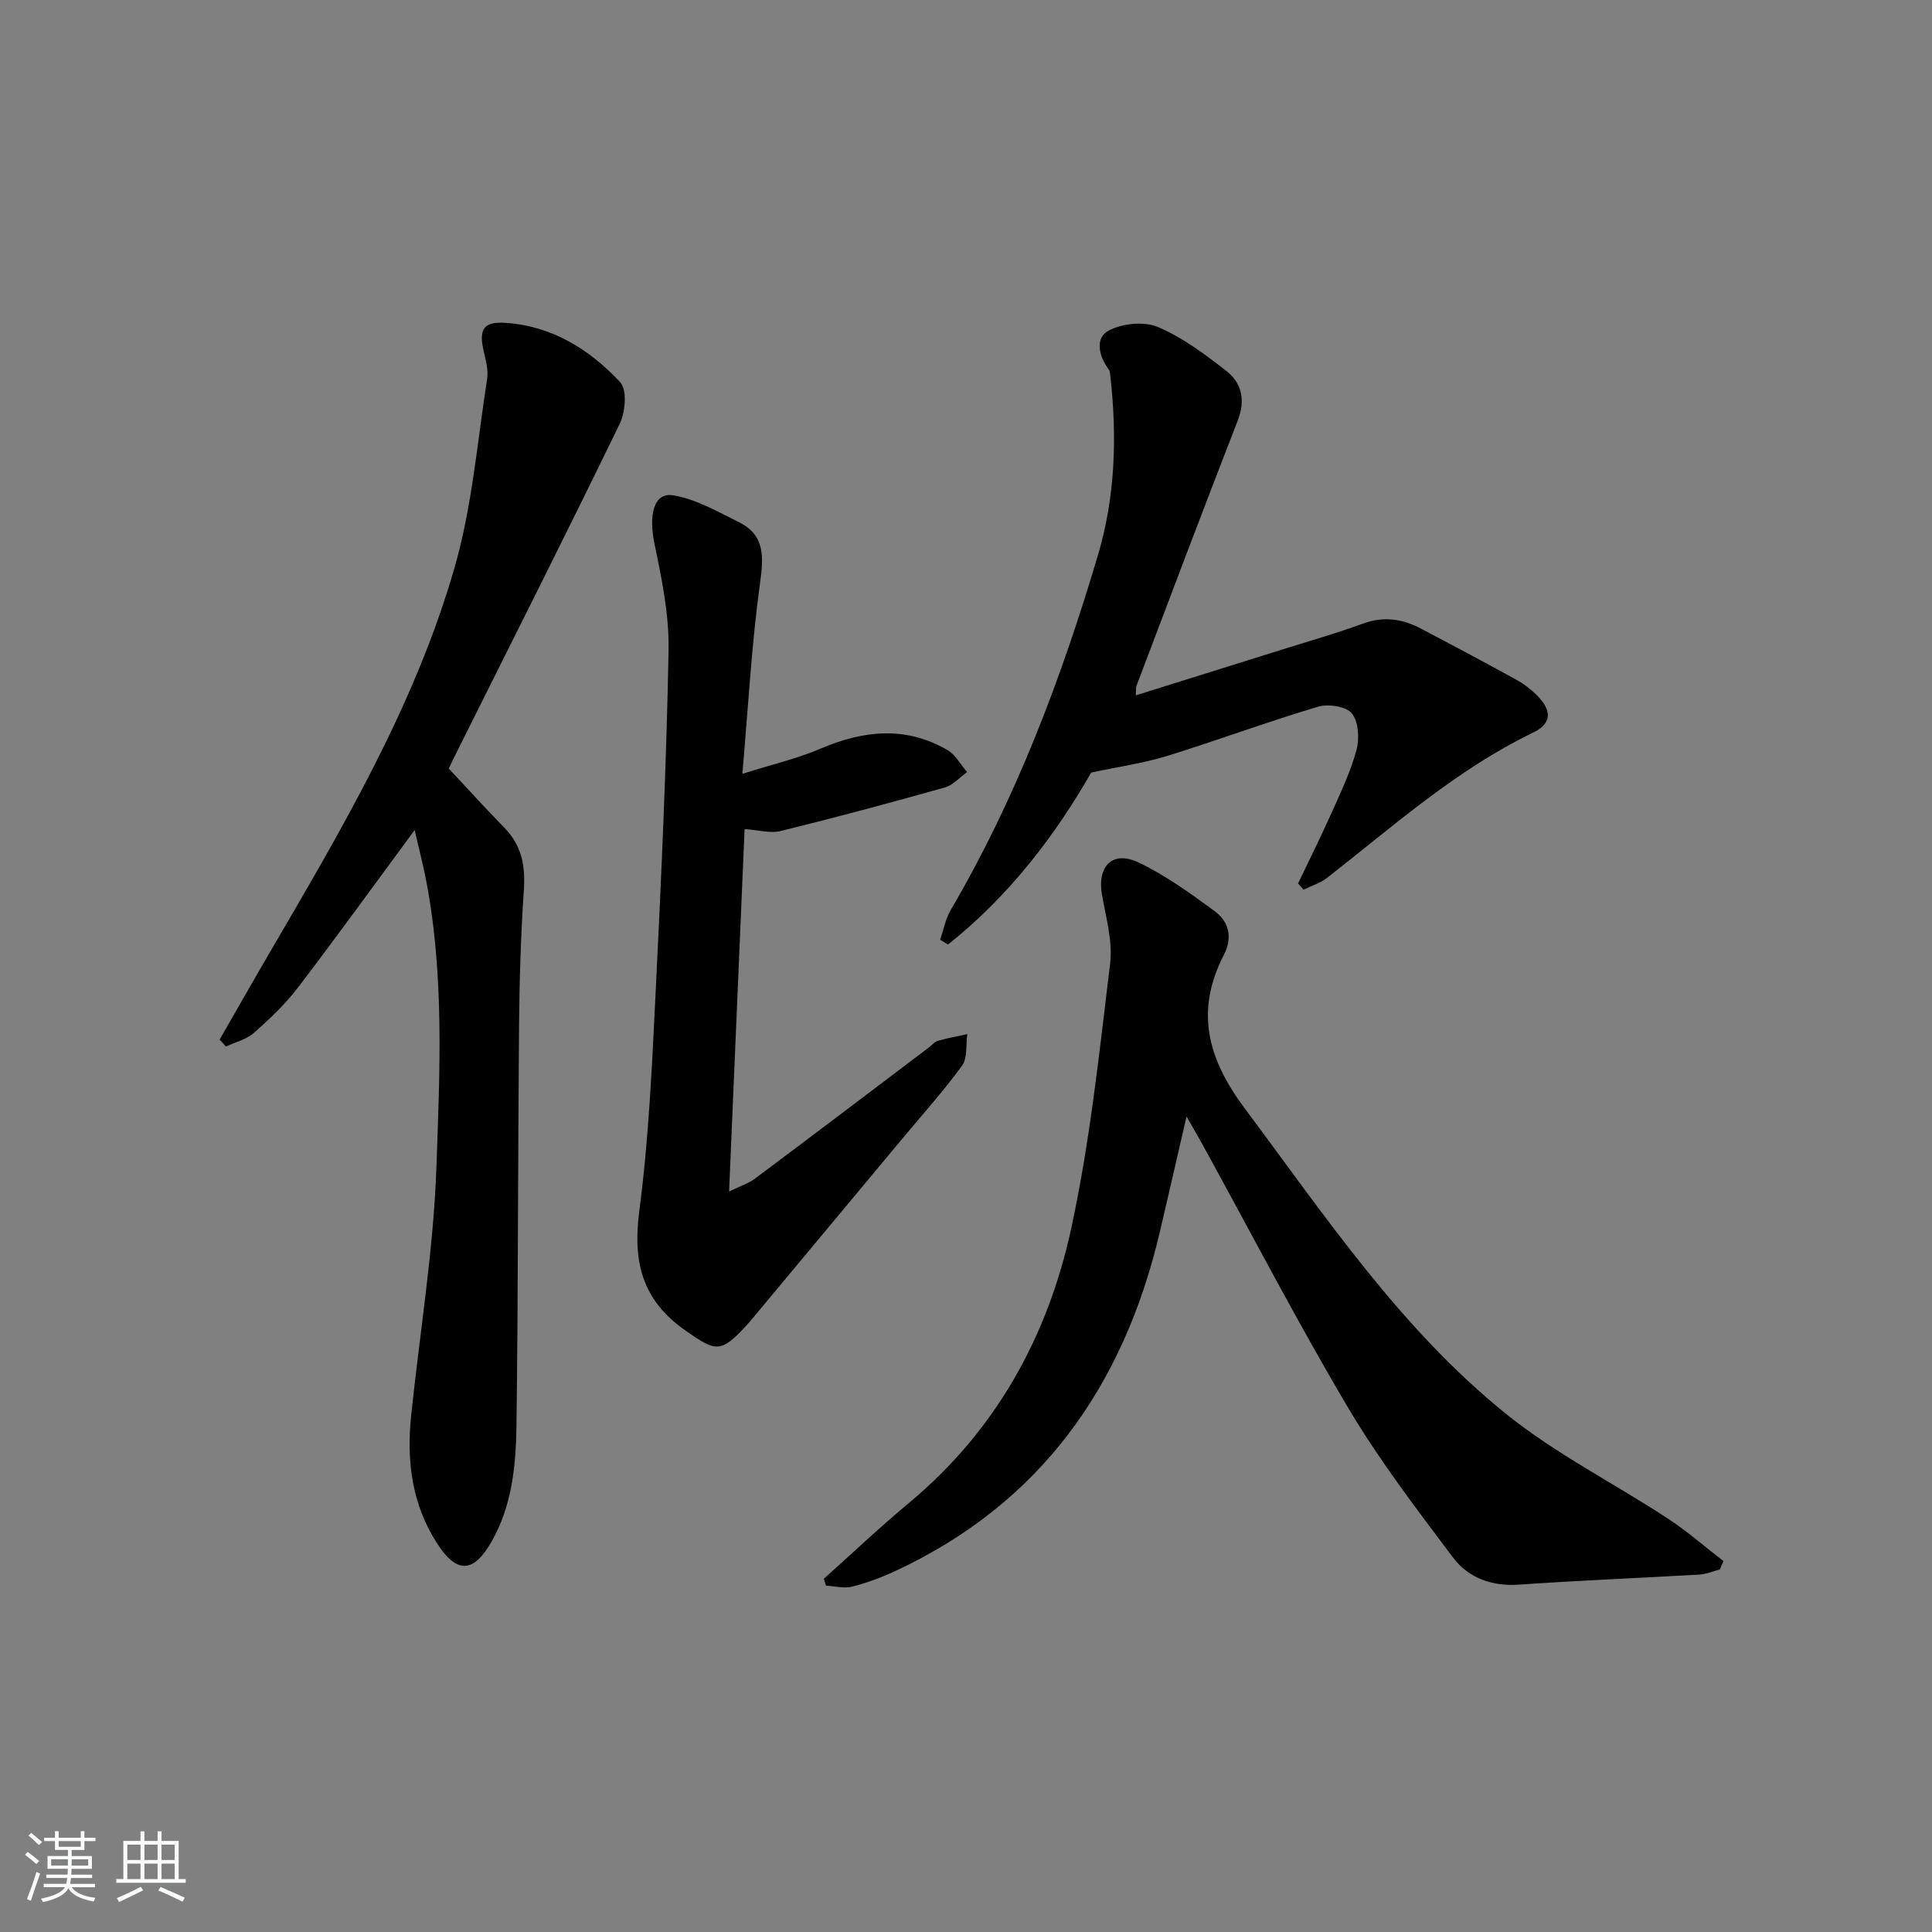 <svg enable-background="new 0 0 400 400" viewBox="0 0 400 400" xmlns="http://www.w3.org/2000/svg"><rect x="0" y="0" width="400" height="400" fill="#808080" stroke="none"/><path d="m5.17 384 .55-.58c.85.61 1.65 1.24 2.4 1.87l-.59.64c-.83-.73-1.62-1.38-2.36-1.93m1.22 9.53-.82-.34c.71-1.76 1.37-3.64 1.98-5.63.24.13.5.25.76.36-.6 1.67-1.24 3.54-1.92 5.61m-.5-13.5.57-.54c.56.44 1.31 1.06 2.26 1.87l-.65.64c-.67-.66-1.4-1.32-2.18-1.97m3.25.46h2.24v-1.36h.77v1.36h4.57v-1.36h.76v1.36h2.28v.69h-2.28v1.84h-2.64v1.26h4.18v2.64h-4.21c0 .45-.02.86-.05 1.21h4.32v.69h-4.38c-.04.34-.1.75-.19 1.22h5.15v.69h-4.82c.87 1.19 2.51 1.92 4.93 2.19-.17.31-.3.57-.37.76-2.77-.49-4.52-1.41-5.26-2.76-.56 1.26-2.3 2.23-5.24 2.9-.12-.24-.26-.48-.43-.72 2.73-.55 4.38-1.34 4.96-2.38h-4.38v-.69h4.65c.1-.38.17-.79.21-1.22h-4.32v-.69h4.4c.03-.34.05-.75.05-1.21h-4.2v-2.64h4.23v-1.26h-2.69v-1.84h-2.24zm1.46 4.46v1.29h3.45c.01-.4.02-.57.01-.53v-.32-.45h-3.46zm1.55-2.59h4.57v-1.19h-4.57zm6.11 2.59h-3.42v.77c-.01.19-.01.37-.02.53h3.44z" fill="#fafbfc"/><path d="m32.63 379.16h.82v1.98h3.54v7.89h1.46v.78h-14.37v-.78h1.46v-7.89h3.54v-1.98h.82v1.98h2.73zm-3.49 11.48.5.73c-1.61.82-3.28 1.63-5 2.42-.13-.27-.28-.55-.44-.82 1.75-.73 3.4-1.5 4.94-2.33m-2.78-5.55h2.73v-3.18h-2.73zm0 3.95h2.73v-3.2h-2.73zm3.54-3.95h2.73v-3.18h-2.73zm0 3.95h2.73v-3.2h-2.73zm7.89 4.68c-1.84-.92-3.51-1.7-5.02-2.32l.45-.73c1.89.8 3.57 1.55 5.04 2.23zm-1.62-11.81h-2.73v3.18h2.73zm-2.73 7.13h2.73v-3.2h-2.73z" fill="#fafbfc"/><g fill="#000001"><path d="m356.07 324.94c-1.4.36-2.79.97-4.22 1.06-12.45.72-24.91 1.21-37.35 2.08-5.68.4-10.52-1.41-13.71-5.66-7.57-10.08-15.28-20.16-21.69-30.98-10.5-17.73-20.01-36.06-29.94-54.13-.94-1.7-1.91-3.38-3.5-6.16-2.04 8.81-3.77 16.46-5.57 24.09-7.51 31.76-24.63 56.04-54.8 70.06-2.85 1.32-5.84 2.44-8.88 3.2-1.68.42-3.59-.11-5.4-.21-.15-.48-.29-.95-.44-1.43 5.89-5.27 11.64-10.72 17.71-15.77 18.01-15 28.73-34.56 33.55-56.97 3.87-17.96 5.79-36.36 8.01-54.63.56-4.62-.87-9.52-1.69-14.25-1.03-5.89 2.18-9.23 7.54-6.69 5.62 2.67 10.78 6.41 15.83 10.12 2.91 2.14 3.71 5.43 1.9 8.95-6 11.65-3.5 21.43 4.31 31.89 16.65 22.29 32.18 45.55 54.03 63.18 10.29 8.3 22.35 14.38 33.48 21.66 4.06 2.66 7.74 5.89 11.59 8.86-.26.56-.51 1.15-.76 1.73z"/><path d="m85.85 171.85c-8.44 11.44-16.22 22.21-24.27 32.75-2.61 3.41-5.81 6.42-9.04 9.27-1.55 1.36-3.81 1.89-5.76 2.8-.44-.48-.87-.95-1.31-1.43 3.43-5.96 6.82-11.95 10.29-17.89 14.94-25.57 30.08-51.14 38.34-79.79 3.65-12.65 4.71-26.05 6.76-39.13.29-1.86-.31-3.92-.74-5.83-1.01-4.48.02-6.06 4.53-5.76 9.64.65 17.42 5.5 23.75 12.28 1.45 1.55 1.1 6.16-.07 8.57-10.96 22.58-22.27 44.99-33.48 67.45-.67 1.33-1.31 2.68-1.94 3.98 3.93 4.2 7.7 8.34 11.61 12.36 3.51 3.62 4.27 7.82 3.94 12.75-.64 9.45-.92 18.93-1 28.41-.24 27.48-.17 54.97-.53 82.45-.11 8.27-.89 16.61-5.16 24.09-3.74 6.55-7.2 6.68-11.25.4-5.22-8.07-6.37-17.01-5.41-26.33 1.77-17.15 4.63-34.26 5.24-51.45.71-20.22 1.71-40.61-2.36-60.71-.62-2.91-1.35-5.79-2.14-9.24z"/><path d="m153.7 160.21c6.51-2.05 11.51-3.2 16.14-5.19 8.91-3.82 17.65-4.75 26.3.26 1.68.97 2.74 3.02 4.09 4.57-1.53 1.09-2.91 2.71-4.62 3.19-11.29 3.18-22.63 6.22-34.01 9.02-2.13.53-4.58-.22-7.44-.41-1.05 24.53-2.1 49.2-3.21 75.04 2.4-1.17 4.05-1.69 5.36-2.67 12-8.97 23.93-18.03 35.88-27.06.66-.5 1.25-1.25 2-1.47 1.99-.58 4.05-.93 6.08-1.38-.32 2.2.07 4.92-1.08 6.51-3.81 5.24-8.17 10.08-12.32 15.07-10.23 12.28-20.46 24.55-30.69 36.83-.53.64-1.07 1.28-1.63 1.89-5.37 5.82-6.32 5.49-12.68 1.03-8.94-6.27-10.89-14.18-9.51-24.71 2-15.3 2.67-30.79 3.43-46.22 1.15-23.26 2.19-46.53 2.63-69.8.14-7.35-1.39-14.83-2.91-22.09-1.25-5.99-.18-10.73 3.86-10.07 4.7.77 9.17 3.36 13.56 5.53 5.5 2.71 5.18 7.21 4.42 12.71-1.73 12.48-2.4 25.08-3.65 39.42z"/><path d="m268.75 182.91c2.34-4.9 4.77-9.76 6.98-14.71 1.89-4.24 3.93-8.49 5.12-12.95.63-2.36.43-5.85-.97-7.55-1.2-1.46-4.89-2.01-7.01-1.38-10.49 3.13-20.77 6.95-31.23 10.19-4.82 1.49-9.88 2.19-15.72 3.44-7.4 12.94-17.01 25.58-29.64 35.6-.55-.33-1.09-.65-1.64-.98.71-2.06 1.11-4.31 2.19-6.15 13.54-23.1 22.9-47.92 30.49-73.49 3.61-12.16 3.96-24.53 2.57-37.03-.05-.49-.09-1.07-.36-1.43-2.01-2.71-2.87-6.43-.08-7.97s7.34-2.02 10.22-.82c5.12 2.15 9.78 5.65 14.22 9.11 3.23 2.53 4.01 6.09 2.36 10.31-7.11 18.24-14 36.57-20.95 54.88-.16.41-.07.92-.14 1.98 10.37-3.24 20.43-6.38 30.5-9.54 5.54-1.74 11.13-3.33 16.58-5.33 4.27-1.56 8.16-.94 11.97 1.06 6.62 3.48 13.23 7 19.78 10.61 1.58.87 3.07 2.03 4.33 3.32 3.02 3.06 2.95 5.74-.87 7.58-15.94 7.68-28.97 19.38-42.72 30.11-1.4 1.09-3.23 1.63-4.86 2.43-.37-.42-.74-.86-1.12-1.29z"/></g></svg>